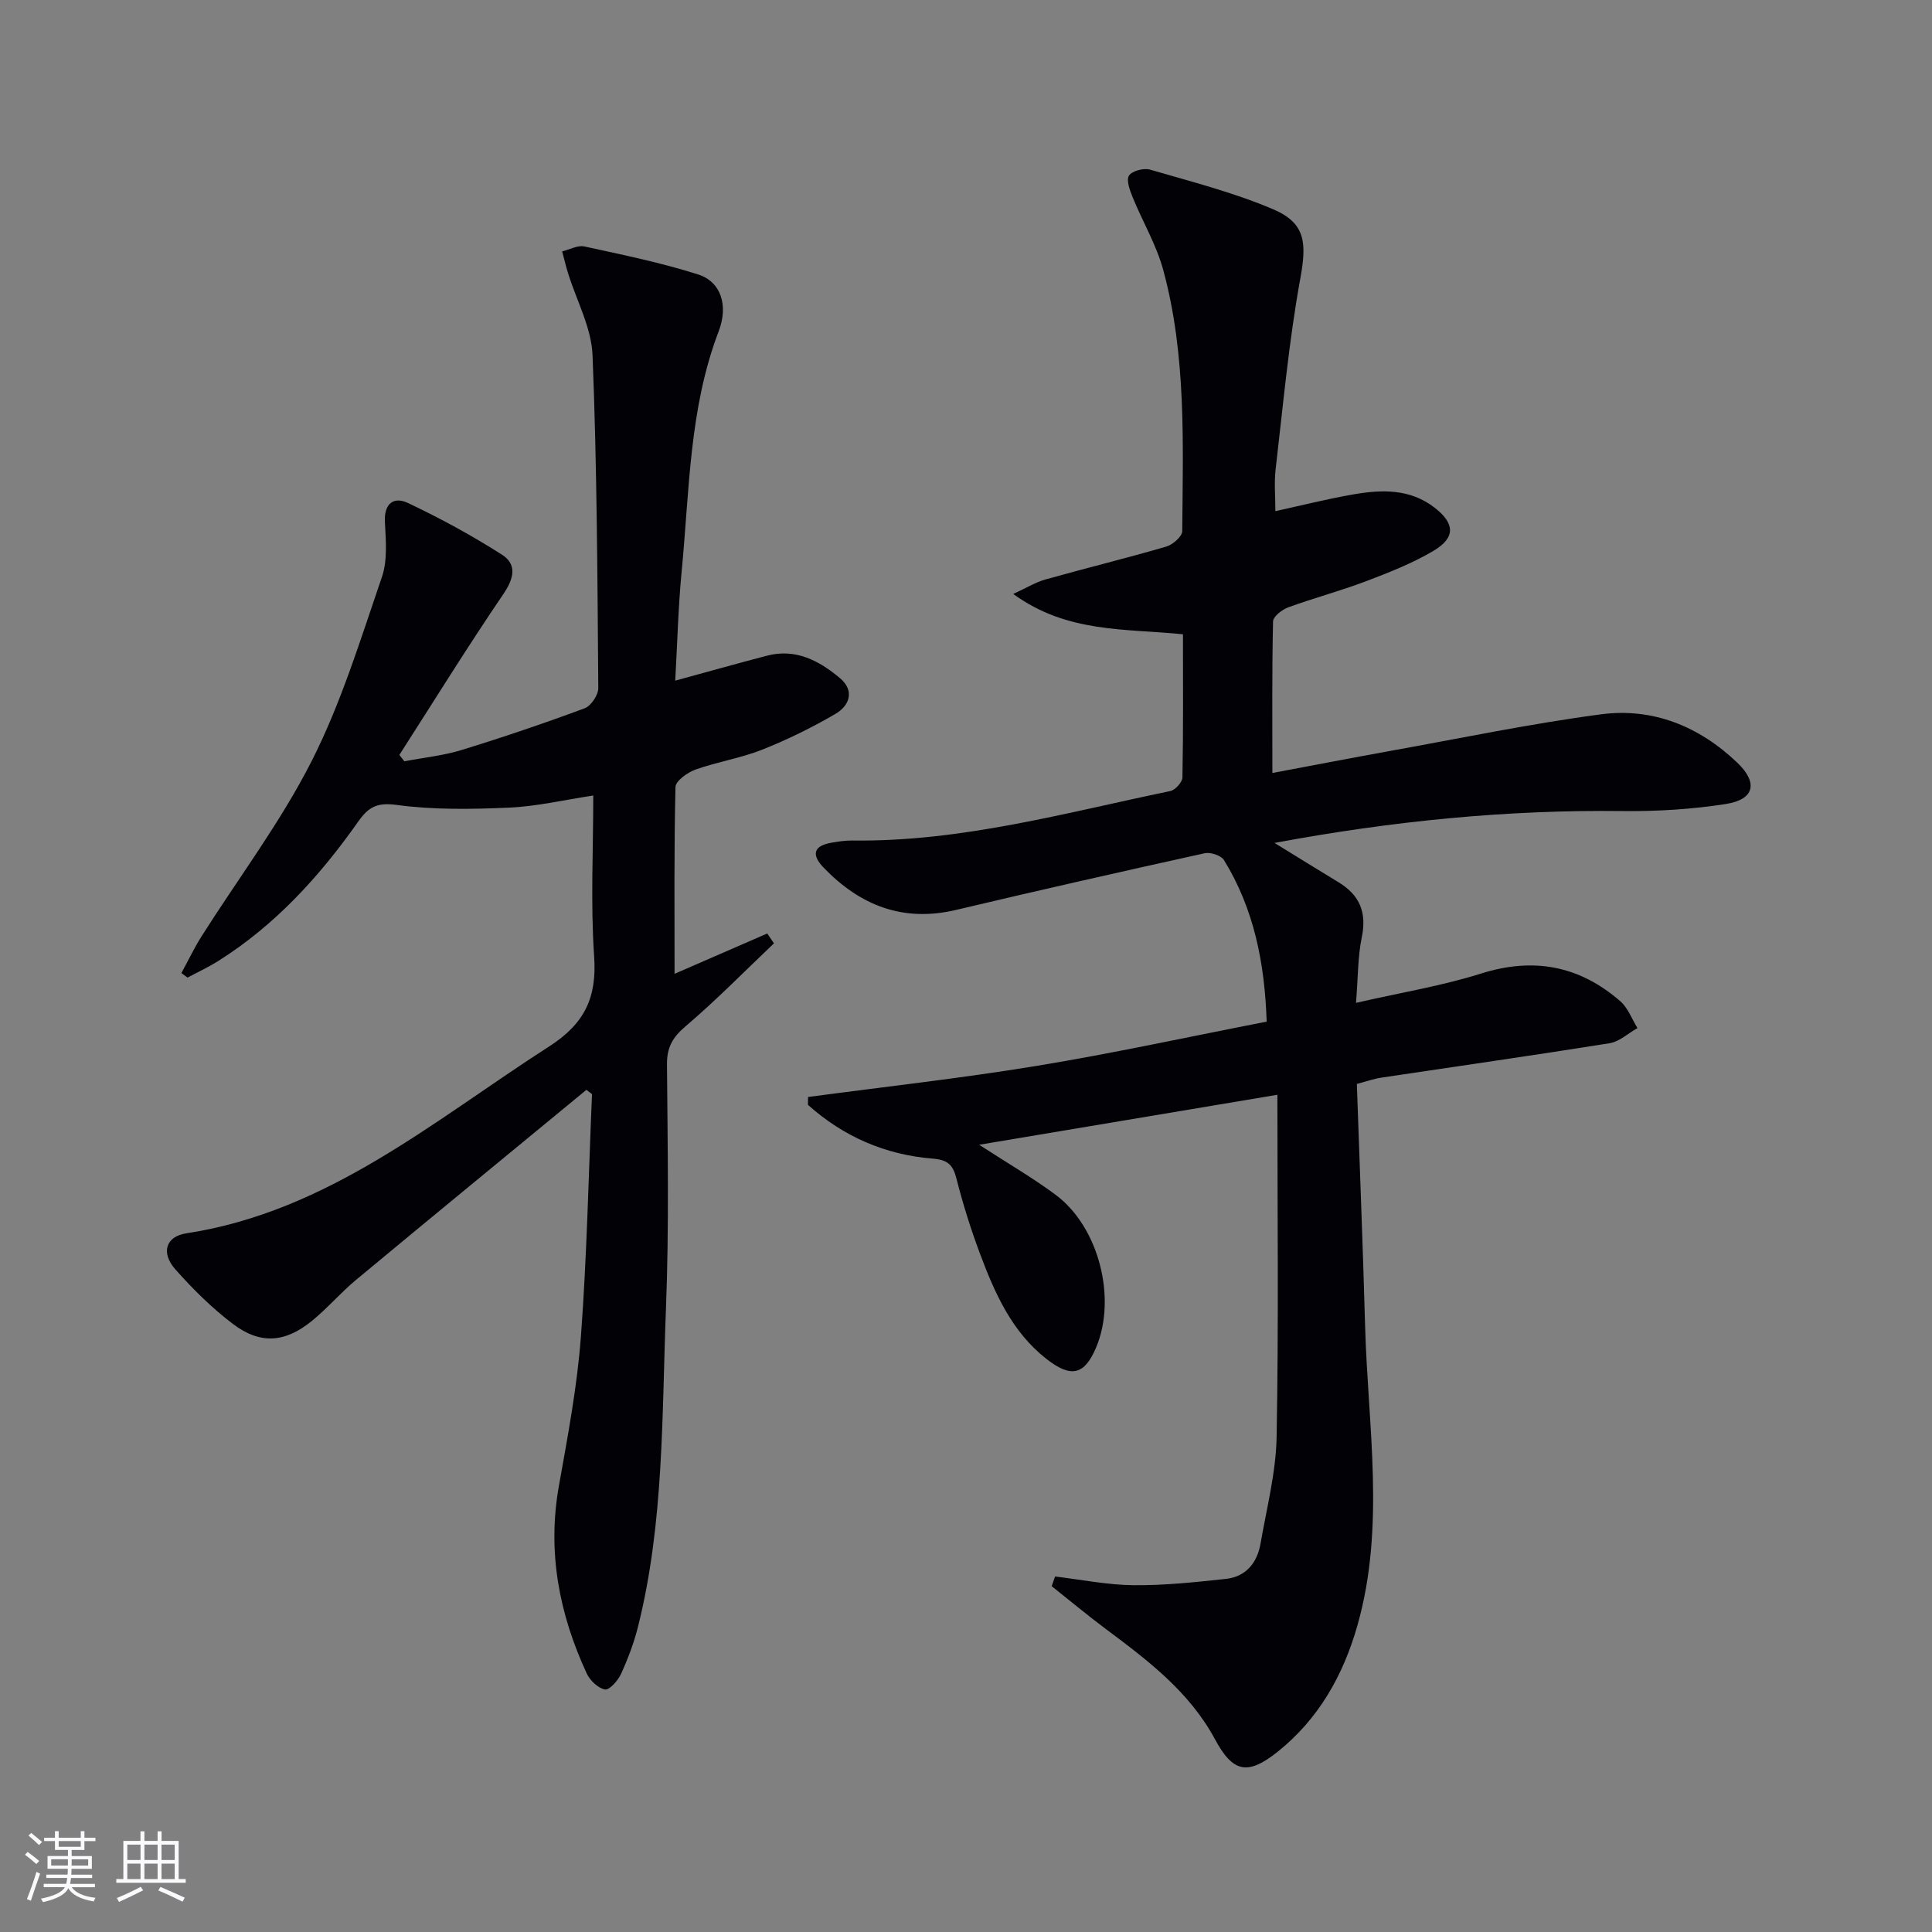 <svg enable-background="new 0 0 400 400" viewBox="0 0 400 400" xmlns="http://www.w3.org/2000/svg"><rect x="0" y="0" width="400" height="400" fill="#808080" stroke="none"/><path d="m167.3 227.12c15.78-2.11 31.62-3.86 47.33-6.44 15.84-2.6 31.55-6.04 47.62-9.16-.4-12.08-2.6-23.31-8.84-33.45-.59-.96-2.78-1.68-3.98-1.42-17.18 3.79-34.33 7.67-51.45 11.73-11.02 2.62-19.92-.91-27.49-8.78-2.37-2.47-2.25-4.42 1.53-5.1 1.46-.26 2.96-.5 4.43-.48 22.53.31 44.07-5.73 65.85-10.24 1.02-.21 2.49-1.83 2.51-2.82.19-9.79.11-19.59.11-29.64-11.9-1.21-23.99-.21-35.14-8.35 2.77-1.27 4.66-2.44 6.71-3.01 8.3-2.33 16.68-4.38 24.96-6.79 1.35-.39 3.31-2.09 3.32-3.2.14-18.12.88-36.35-3.93-54.06-1.41-5.21-4.28-10.02-6.34-15.08-.58-1.43-1.36-3.53-.75-4.48.64-.98 3.05-1.6 4.35-1.23 8.58 2.5 17.31 4.72 25.5 8.21 6.83 2.91 6.93 7.11 5.6 14.42-2.37 13.03-3.56 26.27-5.1 39.45-.32 2.76-.05 5.6-.05 8.63 5.39-1.18 10.78-2.55 16.26-3.49 5.82-1 11.63-1.16 16.7 2.76 4.21 3.26 4.39 6.21-.22 8.94-4.39 2.6-9.24 4.5-14.03 6.32-5.27 2-10.76 3.45-16.06 5.39-1.28.47-3.11 1.9-3.13 2.92-.23 10.27-.14 20.54-.14 31.37 7.66-1.44 16.05-3.06 24.46-4.58 14.52-2.61 28.99-5.64 43.6-7.57 10.74-1.41 20.32 2.49 28.2 10.02 4.34 4.15 3.57 7.62-2.38 8.55-7.02 1.1-14.22 1.54-21.34 1.46-23.98-.29-47.67 2.05-72.1 6.6 4.92 3.02 9.08 5.61 13.27 8.15 4.38 2.65 5.87 6.26 4.8 11.4-.83 4-.76 8.18-1.19 13.56 9.3-2.13 17.78-3.51 25.9-6.07 10.88-3.43 20.35-1.62 28.8 5.72 1.6 1.39 2.4 3.69 3.57 5.57-1.92 1.08-3.74 2.81-5.78 3.14-15.74 2.52-31.53 4.76-47.29 7.13-1.59.24-3.13.8-5.03 1.3.58 16.88 1.25 33.49 1.71 50.11.57 20.7 4.24 41.51-1.6 62.03-2.93 10.3-8.04 19.37-16.53 26.14-6.23 4.96-9.25 4.26-12.95-2.6-5.31-9.86-13.94-16.37-22.64-22.86-3.8-2.84-7.45-5.89-11.17-8.84.23-.67.47-1.33.7-2 5.41.64 10.81 1.74 16.22 1.8 6.39.06 12.8-.62 19.17-1.31 4.13-.45 6.46-3.34 7.15-7.3 1.27-7.34 3.19-14.7 3.33-22.08.43-23.27.16-46.55.16-70.85-20.97 3.51-40.91 6.85-61.75 10.35 5.95 3.86 11.11 6.84 15.86 10.38 8.92 6.65 12.66 21.36 8.37 31.56-2.41 5.73-5.17 6.42-10.31 2.39-7.12-5.58-10.65-13.52-13.7-21.66-1.92-5.11-3.57-10.36-4.91-15.65-.73-2.88-1.8-3.9-4.93-4.15-9.84-.79-18.5-4.58-25.82-11.13.01-.52.01-1.07.02-1.63z" fill="#010106"/><path d="m121.41 225.64c-15.9 13.1-31.84 26.17-47.69 39.34-3.19 2.65-5.91 5.86-9.12 8.48-5.6 4.56-10.71 4.94-16.4.63-4.34-3.29-8.29-7.21-11.91-11.3-3-3.39-1.99-6.79 2.27-7.44 29.41-4.5 51.27-23.37 75.1-38.67 7.4-4.75 9.94-10.14 9.35-18.67-.75-10.92-.18-21.94-.18-33.31-6.08.92-11.73 2.26-17.42 2.51-7.76.34-15.64.48-23.29-.56-4.13-.56-5.86.47-8 3.51-7.92 11.24-17.08 21.31-28.82 28.73-2.07 1.31-4.31 2.35-6.47 3.51-.42-.31-.84-.63-1.27-.94 1.4-2.56 2.65-5.21 4.21-7.67 7.65-12.07 16.35-23.59 22.78-36.27 6.11-12.05 10.11-25.21 14.52-38.06 1.19-3.46.82-7.57.62-11.36-.21-3.88 1.84-5.34 4.75-3.97 6.69 3.16 13.23 6.72 19.47 10.7 3.14 2 2.54 4.88.32 8.14-7.44 10.94-14.4 22.19-21.55 33.33.35.44.69.88 1.04 1.32 3.97-.76 8.04-1.17 11.88-2.35 8.56-2.63 17.05-5.51 25.45-8.63 1.32-.49 2.83-2.75 2.82-4.18-.18-22.98-.27-45.97-1.19-68.92-.23-5.72-3.32-11.32-5.07-16.98-.46-1.49-.82-3-1.22-4.51 1.54-.37 3.21-1.33 4.61-1.02 7.91 1.72 15.87 3.35 23.56 5.8 4.68 1.49 6.3 6.37 4.23 11.77-6.11 16-6.04 32.92-7.65 49.57-.72 7.43-.9 14.9-1.34 22.75 6.69-1.82 12.83-3.56 19.01-5.17 5.94-1.55 10.78 1.04 15.07 4.63 3.12 2.61 2.03 5.71-.92 7.43-4.86 2.83-9.96 5.34-15.18 7.41-4.44 1.76-9.27 2.5-13.78 4.11-1.66.59-4.12 2.35-4.15 3.62-.31 12.9-.19 25.8-.19 38.67 5.82-2.53 12.51-5.44 19.19-8.35.46.68.93 1.36 1.39 2.04-6.07 5.76-11.94 11.76-18.31 17.18-2.68 2.28-3.87 4.36-3.84 7.89.13 16.83.45 33.68-.21 50.49-.86 22.05-.36 44.27-5.79 65.93-.84 3.36-2.09 6.65-3.53 9.8-.63 1.37-2.41 3.36-3.31 3.19-1.44-.28-3.11-1.87-3.78-3.33-5.71-12.34-8.19-25.15-5.76-38.79 1.83-10.26 3.78-20.57 4.56-30.94 1.25-16.7 1.58-33.46 2.3-50.2-.39-.3-.78-.59-1.16-.89z" fill="#010106"/><g fill="#fafafc"><path d="m5.17 384 .55-.58c.85.61 1.65 1.24 2.4 1.87l-.59.64c-.83-.73-1.62-1.38-2.36-1.93m1.22 9.53-.82-.34c.71-1.76 1.37-3.64 1.98-5.63.24.13.5.25.76.36-.6 1.67-1.24 3.54-1.92 5.61m-.5-13.5.57-.54c.56.44 1.31 1.06 2.26 1.87l-.64.64c-.68-.66-1.41-1.32-2.19-1.97m3.25.46h2.24v-1.36h.77v1.36h4.57v-1.36h.76v1.36h2.28v.69h-2.28v1.84h-2.64v1.26h4.18v2.64h-4.21c0 .45-.02.86-.05 1.21h4.32v.69h-4.38c-.04.34-.1.75-.19 1.22h5.15v.69h-4.82c.87 1.19 2.51 1.92 4.93 2.19-.17.32-.3.57-.37.76-2.77-.49-4.52-1.41-5.26-2.76-.56 1.26-2.3 2.23-5.24 2.9-.12-.24-.26-.48-.43-.72 2.73-.55 4.38-1.34 4.96-2.38h-4.38v-.69h4.65c.1-.38.17-.79.21-1.22h-4.32v-.69h4.4c.03-.34.05-.75.05-1.21h-4.2v-2.64h4.23v-1.26h-2.69v-1.84h-2.24zm1.46 4.46v1.29h3.45c.01-.4.02-.57.01-.53v-.32-.45h-3.46zm1.55-2.59h4.57v-1.19h-4.57zm6.11 2.59h-3.42v.77c-.01.19-.01.37-.02.53h3.44z"/><path d="m32.63 379.16h.82v1.98h3.54v7.89h1.46v.78h-14.37v-.78h1.46v-7.89h3.54v-1.98h.82v1.98h2.73zm-3.49 11.48.5.73c-1.61.82-3.28 1.63-5 2.41-.13-.27-.28-.55-.44-.82 1.75-.72 3.4-1.49 4.94-2.32m-2.78-5.55h2.73v-3.18h-2.73zm0 3.95h2.73v-3.2h-2.73zm3.54-3.95h2.73v-3.18h-2.73zm0 3.95h2.73v-3.2h-2.73zm7.89 4.68c-1.84-.92-3.51-1.7-5.02-2.32l.45-.73c1.89.8 3.57 1.55 5.04 2.23zm-1.62-11.81h-2.73v3.18h2.73zm-2.73 7.13h2.73v-3.2h-2.73z"/></g></svg>
